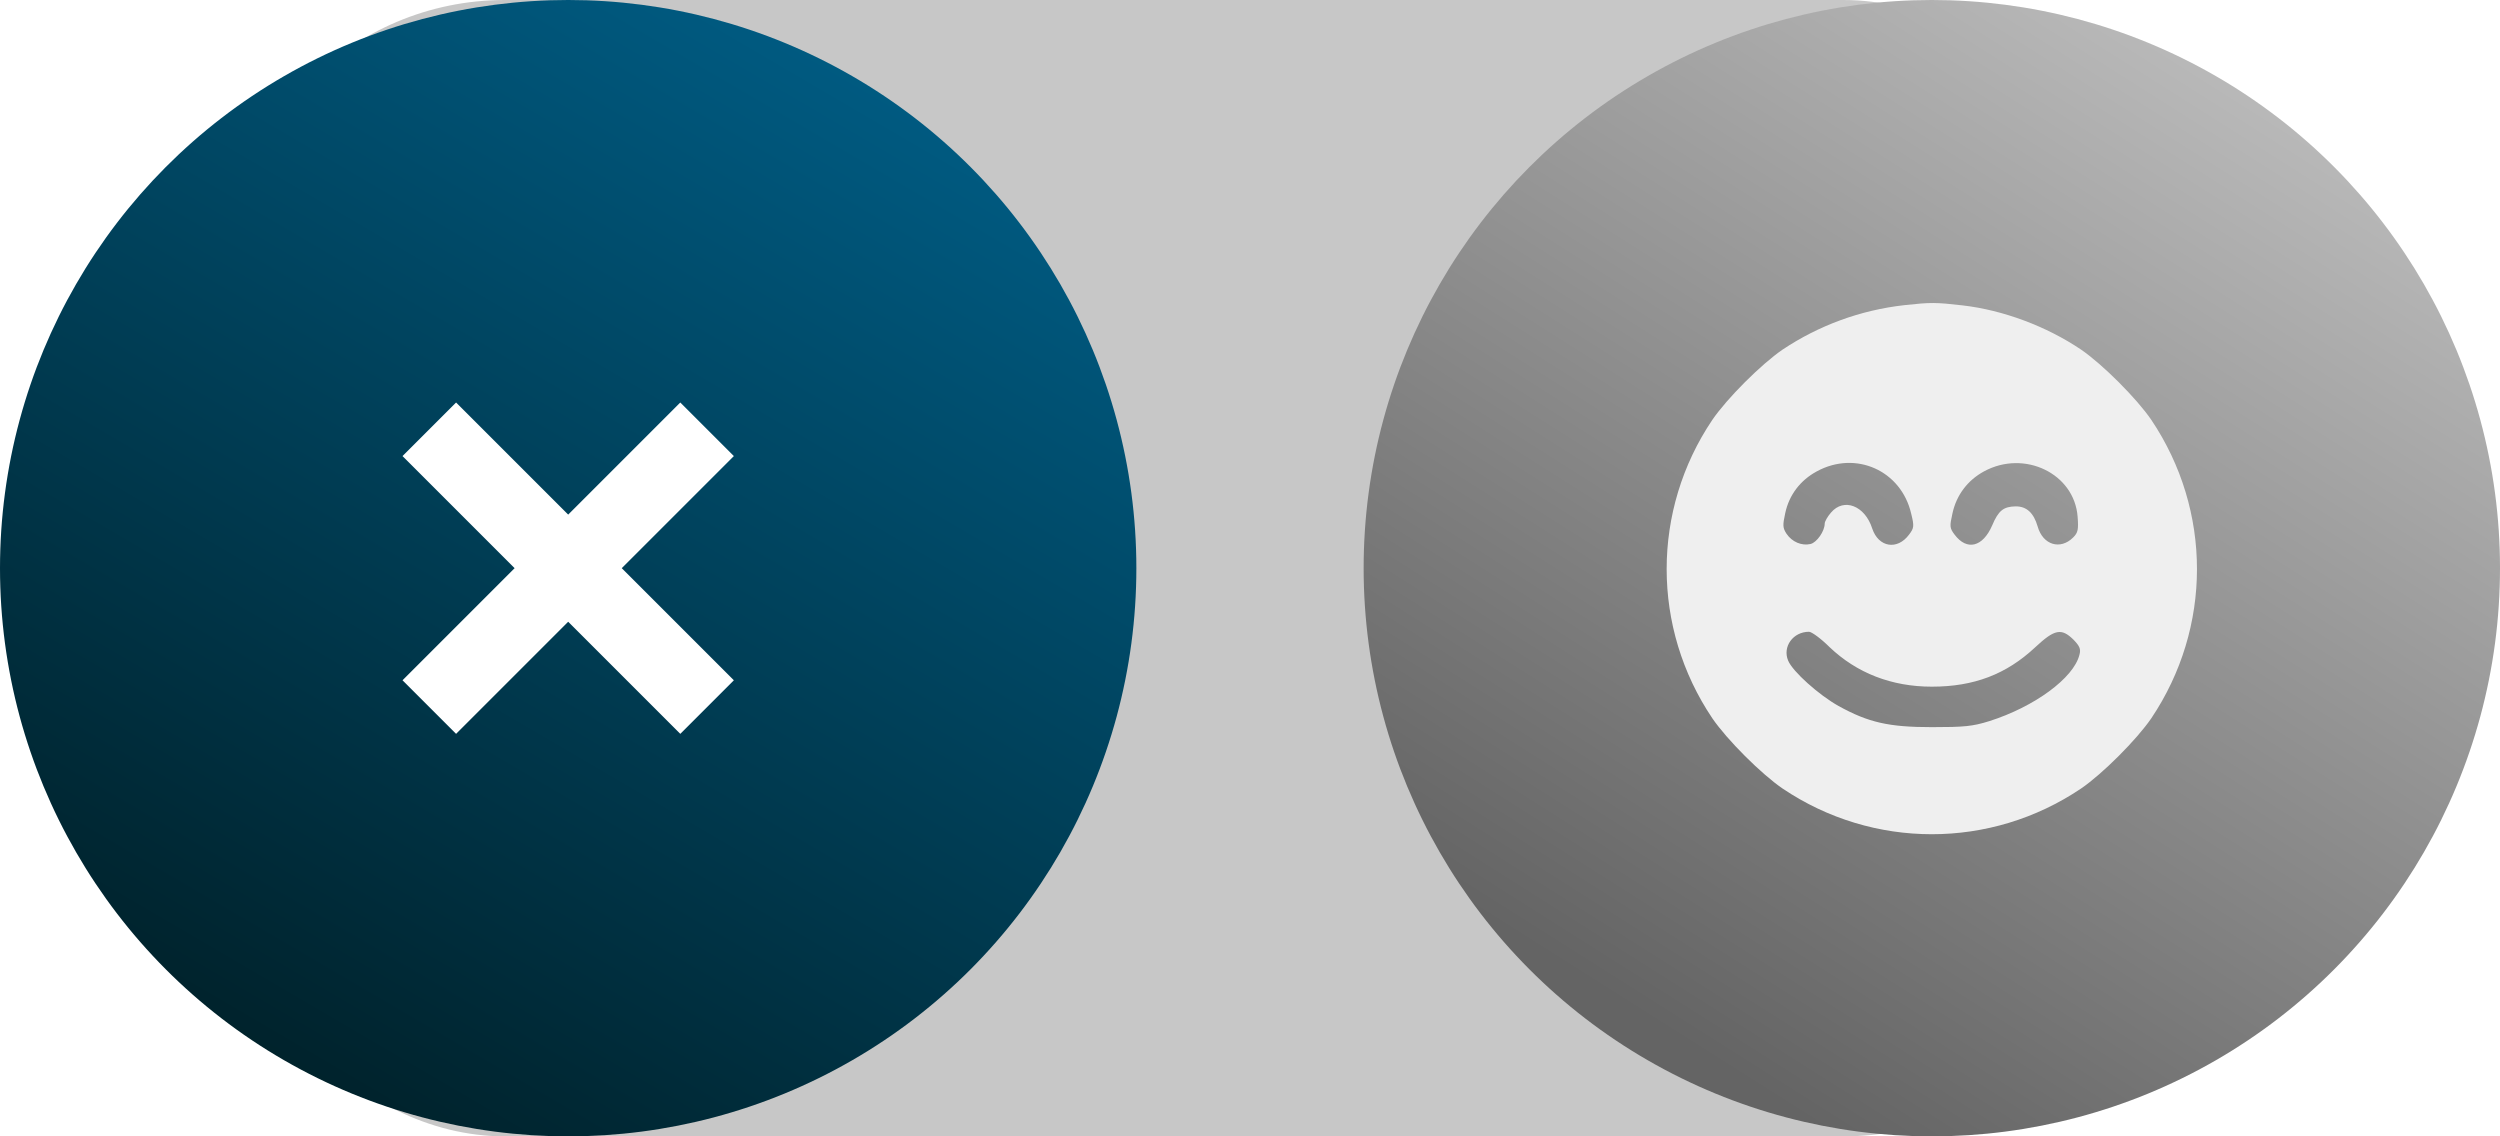 <?xml version="1.0" encoding="UTF-8"?> <svg xmlns="http://www.w3.org/2000/svg" width="99" height="45" viewBox="0 0 99 45" fill="none"> <rect x="9" width="75" height="45" rx="11" fill="#C7C7C7"></rect> <g filter="url(#filter0_ii_123_1536)"> <circle cx="22.5" cy="22.5" r="22.5" fill="url(#paint0_linear_123_1536)"></circle> </g> <g filter="url(#filter1_ii_123_1536)"> <circle cx="76.5" cy="22.5" r="22.5" fill="url(#paint1_linear_123_1536)"></circle> </g> <path d="M17 28L28 17M17 17L28 28" stroke="white" stroke-width="3"></path> <path d="M77.731 12.095C79.325 12.281 81.043 12.922 82.408 13.843C83.257 14.423 84.612 15.778 85.192 16.627C87.603 20.217 87.603 24.853 85.192 28.444C84.612 29.292 83.257 30.648 82.408 31.227C78.828 33.638 74.172 33.638 70.592 31.227C69.743 30.648 68.388 29.292 67.808 28.444C65.397 24.863 65.397 20.207 67.808 16.627C68.388 15.778 69.743 14.423 70.592 13.843C72.02 12.891 73.665 12.281 75.413 12.084C76.459 11.97 76.645 11.97 77.731 12.095ZM78.57 18.665C77.918 19.017 77.473 19.607 77.317 20.331C77.204 20.838 77.204 20.911 77.4 21.169C77.887 21.821 78.518 21.666 78.89 20.807C79.139 20.217 79.335 20.062 79.822 20.052C80.256 20.052 80.535 20.311 80.691 20.849C80.898 21.583 81.591 21.79 82.098 21.283C82.284 21.097 82.315 20.973 82.274 20.466C82.15 18.758 80.173 17.796 78.57 18.665ZM71.947 18.665C71.295 19.017 70.85 19.596 70.695 20.321C70.592 20.797 70.592 20.9 70.747 21.138C70.964 21.459 71.347 21.625 71.699 21.542C71.947 21.48 72.258 21.035 72.258 20.735C72.258 20.652 72.371 20.455 72.506 20.3C73.013 19.7 73.851 20.021 74.141 20.931C74.389 21.676 75.134 21.8 75.6 21.169C75.796 20.911 75.807 20.838 75.683 20.341C75.289 18.634 73.489 17.827 71.947 18.665ZM80.598 25.629C79.449 26.705 78.166 27.192 76.5 27.192C74.906 27.192 73.53 26.653 72.454 25.629C72.113 25.288 71.74 25.018 71.637 25.018C71.006 25.018 70.581 25.608 70.809 26.157C70.985 26.591 72.03 27.523 72.806 27.957C73.986 28.609 74.793 28.795 76.5 28.795C77.783 28.795 78.114 28.764 78.776 28.557C80.567 27.988 82.119 26.85 82.346 25.929C82.408 25.701 82.357 25.588 82.108 25.329C81.632 24.863 81.363 24.915 80.598 25.629Z" fill="#EFEFEF"></path> <defs> <filter id="filter0_ii_123_1536" x="0" y="0" width="45" height="45" filterUnits="userSpaceOnUse" color-interpolation-filters="sRGB"> <feFlood flood-opacity="0" result="BackgroundImageFix"></feFlood> <feBlend mode="normal" in="SourceGraphic" in2="BackgroundImageFix" result="shape"></feBlend> <feColorMatrix in="SourceAlpha" type="matrix" values="0 0 0 0 0 0 0 0 0 0 0 0 0 0 0 0 0 0 127 0" result="hardAlpha"></feColorMatrix> <feOffset></feOffset> <feGaussianBlur stdDeviation="14.468"></feGaussianBlur> <feComposite in2="hardAlpha" operator="arithmetic" k2="-1" k3="1"></feComposite> <feColorMatrix type="matrix" values="0 0 0 0 1 0 0 0 0 1 0 0 0 0 1 0 0 0 0.35 0"></feColorMatrix> <feBlend mode="normal" in2="shape" result="effect1_innerShadow_123_1536"></feBlend> <feColorMatrix in="SourceAlpha" type="matrix" values="0 0 0 0 0 0 0 0 0 0 0 0 0 0 0 0 0 0 127 0" result="hardAlpha"></feColorMatrix> <feOffset></feOffset> <feGaussianBlur stdDeviation="2.894"></feGaussianBlur> <feComposite in2="hardAlpha" operator="arithmetic" k2="-1" k3="1"></feComposite> <feColorMatrix type="matrix" values="0 0 0 0 1 0 0 0 0 1 0 0 0 0 1 0 0 0 0.16 0"></feColorMatrix> <feBlend mode="normal" in2="effect1_innerShadow_123_1536" result="effect2_innerShadow_123_1536"></feBlend> </filter> <filter id="filter1_ii_123_1536" x="54" y="0" width="45" height="45" filterUnits="userSpaceOnUse" color-interpolation-filters="sRGB"> <feFlood flood-opacity="0" result="BackgroundImageFix"></feFlood> <feBlend mode="normal" in="SourceGraphic" in2="BackgroundImageFix" result="shape"></feBlend> <feColorMatrix in="SourceAlpha" type="matrix" values="0 0 0 0 0 0 0 0 0 0 0 0 0 0 0 0 0 0 127 0" result="hardAlpha"></feColorMatrix> <feOffset></feOffset> <feGaussianBlur stdDeviation="14.468"></feGaussianBlur> <feComposite in2="hardAlpha" operator="arithmetic" k2="-1" k3="1"></feComposite> <feColorMatrix type="matrix" values="0 0 0 0 1 0 0 0 0 1 0 0 0 0 1 0 0 0 0.35 0"></feColorMatrix> <feBlend mode="normal" in2="shape" result="effect1_innerShadow_123_1536"></feBlend> <feColorMatrix in="SourceAlpha" type="matrix" values="0 0 0 0 0 0 0 0 0 0 0 0 0 0 0 0 0 0 127 0" result="hardAlpha"></feColorMatrix> <feOffset></feOffset> <feGaussianBlur stdDeviation="2.894"></feGaussianBlur> <feComposite in2="hardAlpha" operator="arithmetic" k2="-1" k3="1"></feComposite> <feColorMatrix type="matrix" values="0 0 0 0 1 0 0 0 0 1 0 0 0 0 1 0 0 0 0.16 0"></feColorMatrix> <feBlend mode="normal" in2="effect1_innerShadow_123_1536" result="effect2_innerShadow_123_1536"></feBlend> </filter> <linearGradient id="paint0_linear_123_1536" x1="22.5" y1="-11.25" x2="-6.256" y2="37.875" gradientUnits="userSpaceOnUse"> <stop stop-color="#00628D"></stop> <stop offset="1" stop-color="#001C22"></stop> </linearGradient> <linearGradient id="paint1_linear_123_1536" x1="76.5" y1="-11.25" x2="49.944" y2="30.732" gradientUnits="userSpaceOnUse"> <stop stop-color="#C4C4C4"></stop> <stop offset="1" stop-color="#646464"></stop> </linearGradient> </defs> </svg> 